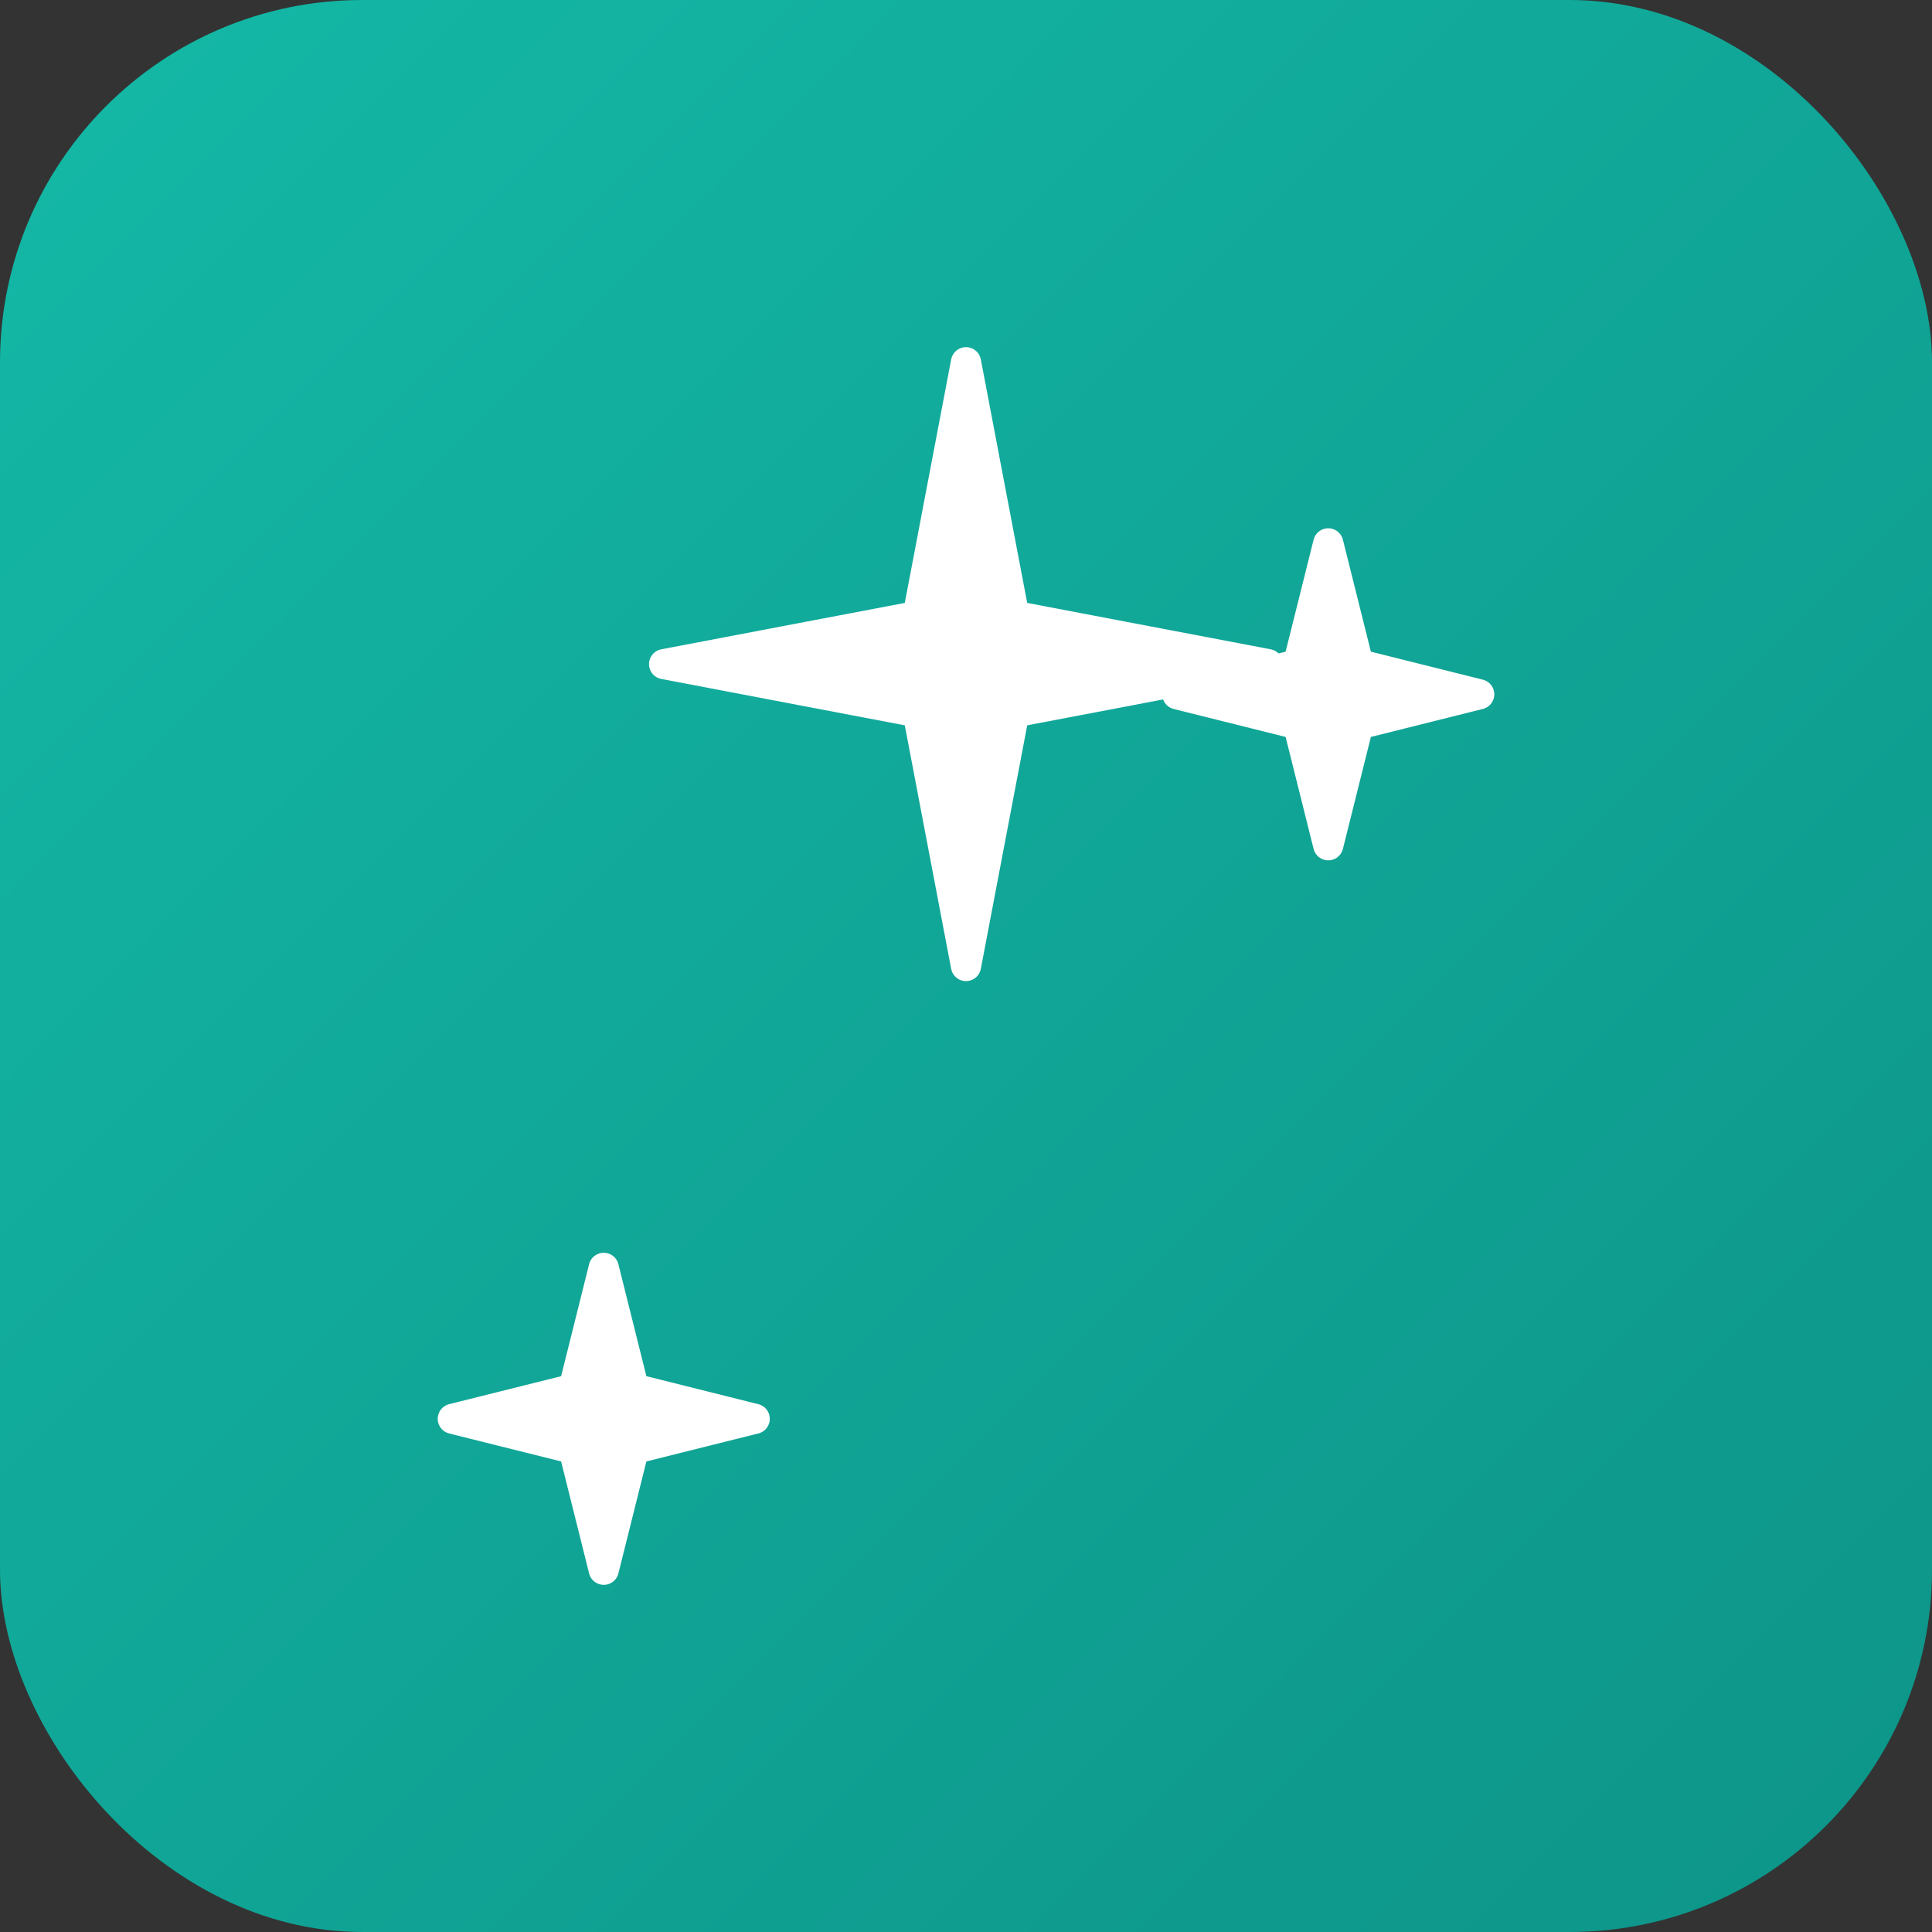 <svg xmlns="http://www.w3.org/2000/svg" viewBox="0 0 32 32">
  <rect x="0" y="0" width="32" height="32" fill="#333333" stroke="none"/>
  <defs>
    <linearGradient id="gradient" x1="0%" y1="0%" x2="100%" y2="100%">
      <stop offset="0%" style="stop-color:#14b8a6"/>
      <stop offset="100%" style="stop-color:#0d9488"/>
    </linearGradient>
  </defs>
  <rect width="32" height="32" rx="6" fill="url(#gradient)"/>
  <!-- Sparkles icon -->
  <g fill="white" stroke="white" stroke-width="0.5" stroke-linecap="round" stroke-linejoin="round">
    <!-- Large sparkle -->
    <path d="M16 6 L16.8 10.2 L21 11 L16.8 11.8 L16 16 L15.2 11.8 L11 11 L15.2 10.2 Z"/>
    <!-- Small sparkle top right -->
    <path d="M22 9 L22.5 11 L24.5 11.5 L22.5 12 L22 14 L21.5 12 L19.5 11.5 L21.5 11 Z"/>
    <!-- Small sparkle bottom left -->
    <path d="M10 21 L10.5 23 L12.5 23.5 L10.5 24 L10 26 L9.5 24 L7.5 23.5 L9.5 23 Z"/>
  </g>
</svg>
